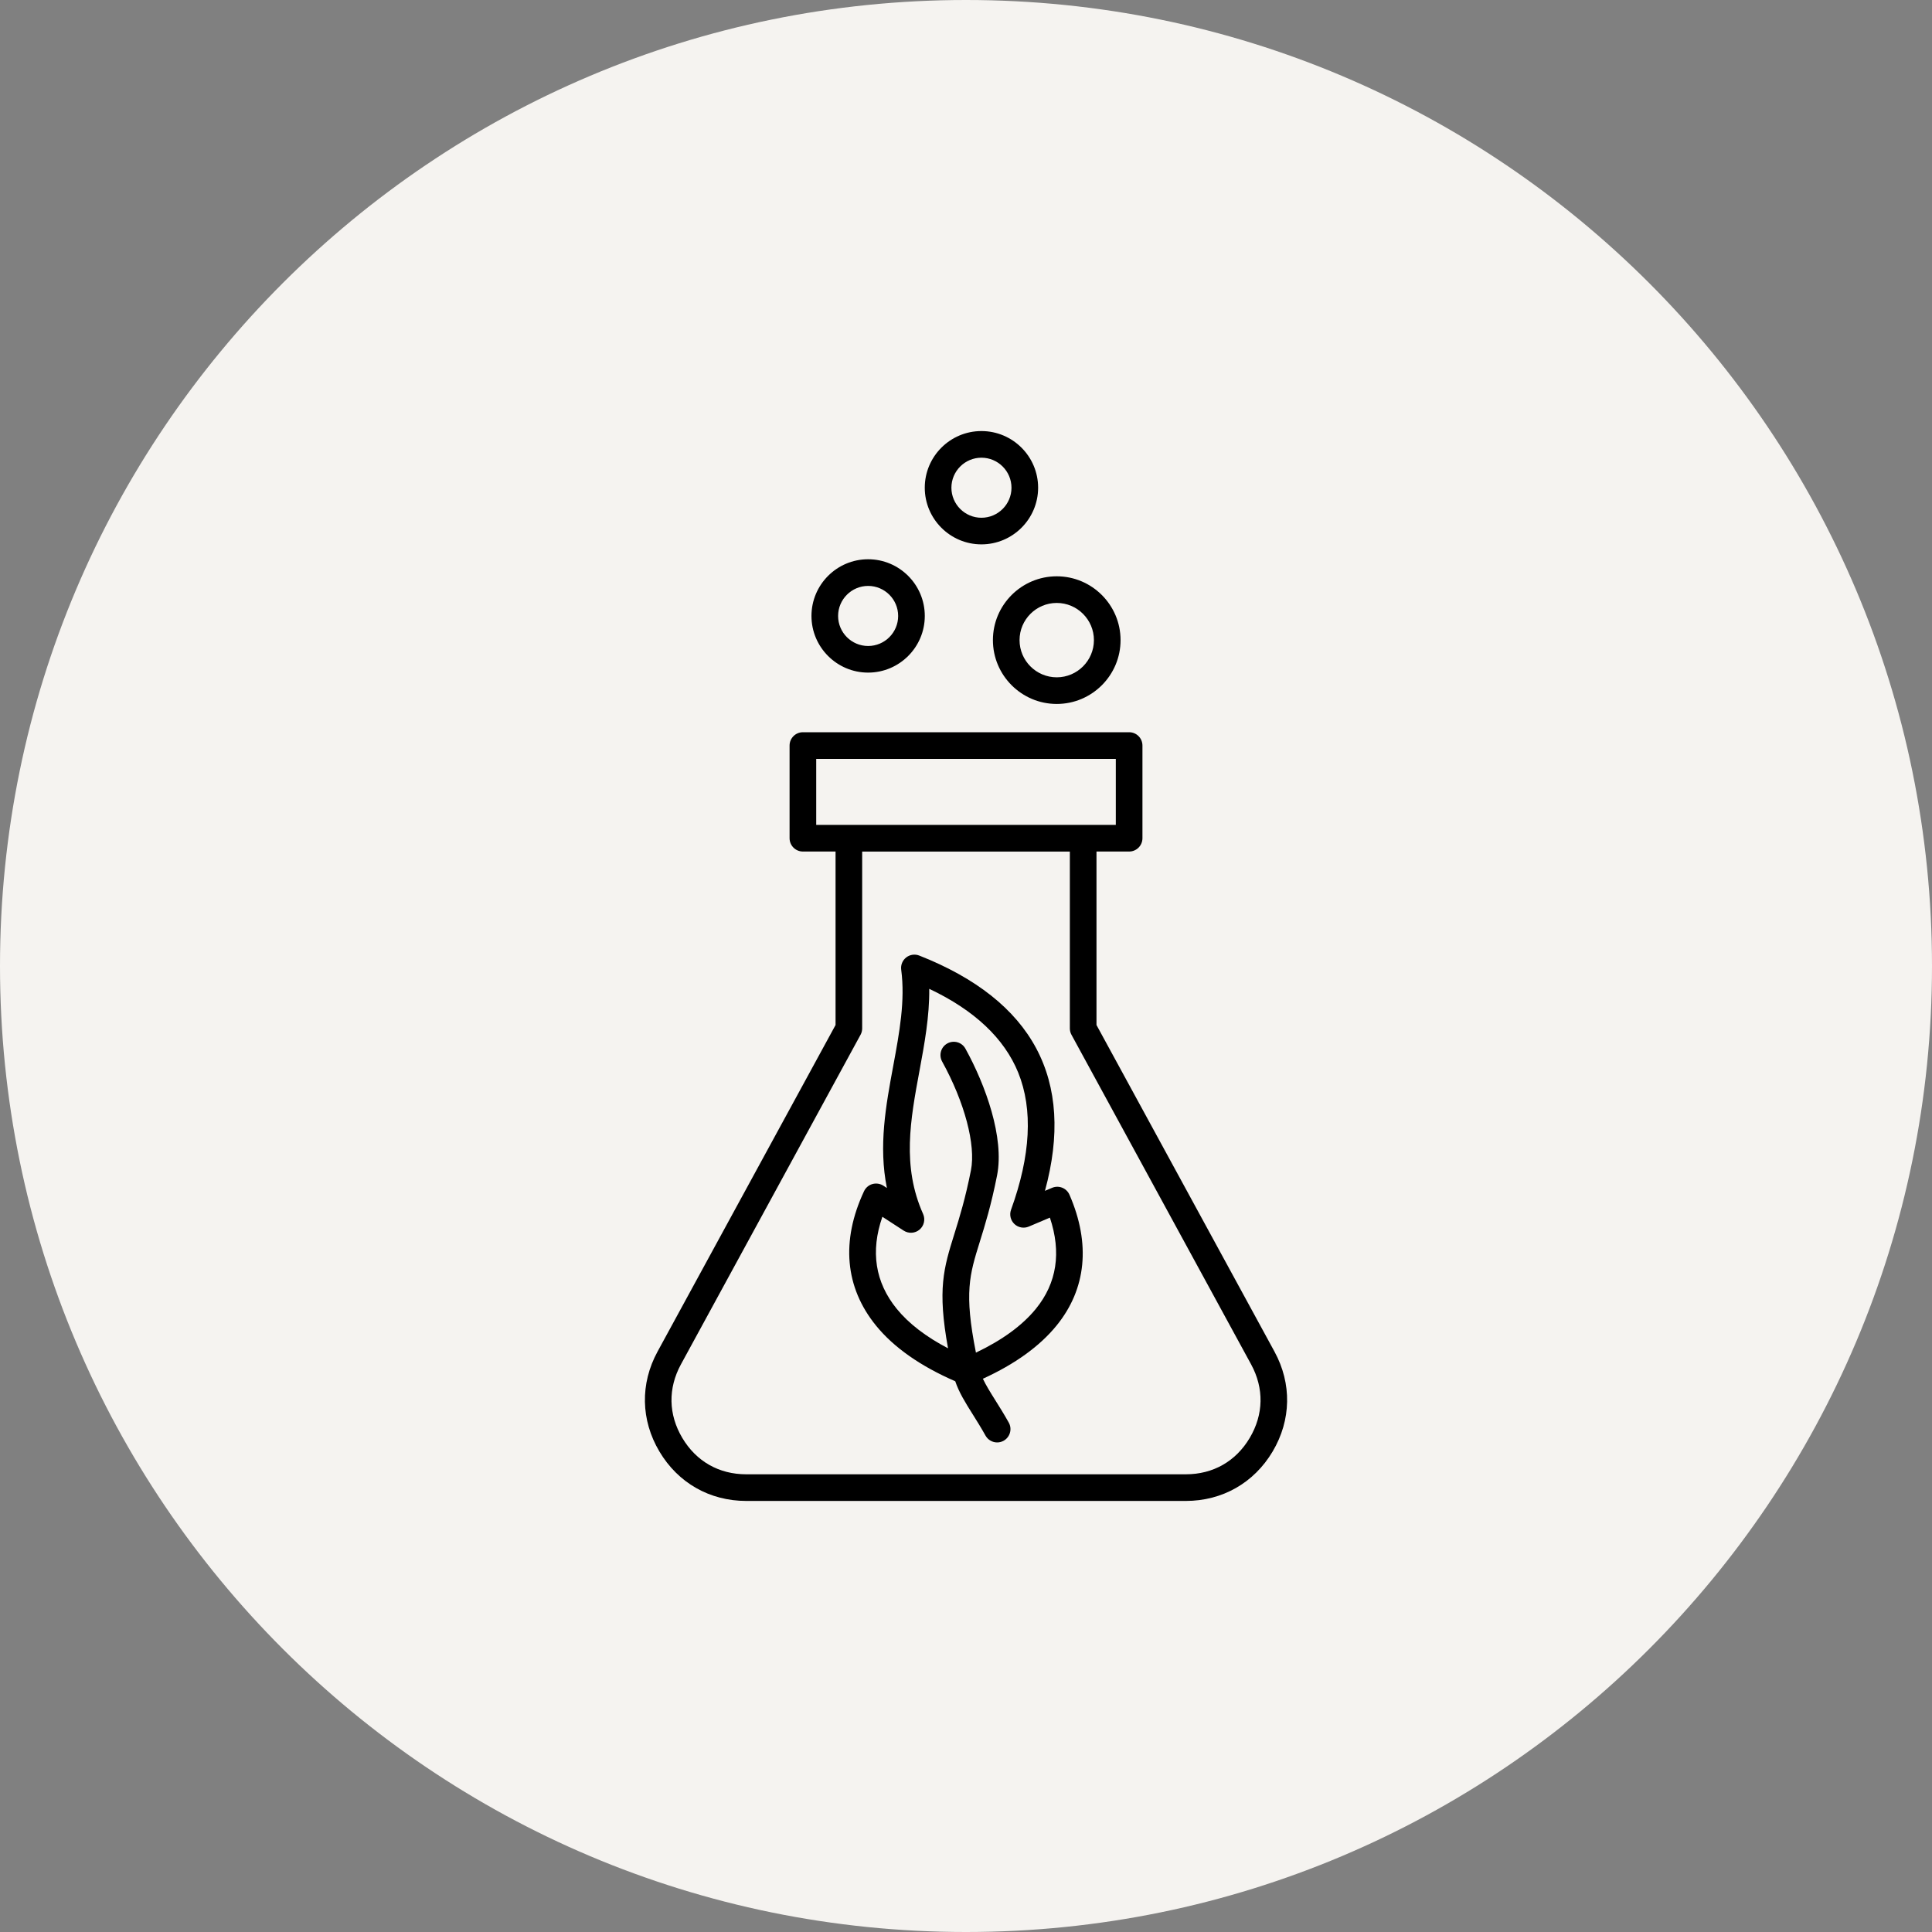<svg width="85" height="85" viewBox="0 0 85 85" fill="none" xmlns="http://www.w3.org/2000/svg">
<rect x="0" y="0" width="85" height="85" fill="#808080" stroke="none"/>
<path d="M0 42.5C0 19.028 19.028 0 42.5 0C65.972 0 85 19.028 85 42.5C85 65.972 65.972 85 42.5 85C19.028 85 0 65.972 0 42.5Z" fill="#F5F3F0"/>
<path d="M56.072 59.465L48.241 45.096V37.464H49.678C50.001 37.464 50.263 37.201 50.263 36.878V32.801C50.263 32.477 50.001 32.215 49.678 32.215H35.324C35.001 32.215 34.738 32.477 34.738 32.801V36.878C34.738 37.201 35.001 37.464 35.324 37.464H36.761V45.096L28.929 59.465C28.16 60.876 28.19 62.478 29.011 63.86C29.832 65.242 31.224 66.035 32.832 66.035H52.17C53.777 66.035 55.17 65.242 55.991 63.86C56.811 62.478 56.841 60.876 56.072 59.465ZM35.91 33.387H49.091V36.292H35.91V33.387ZM54.983 63.262C54.37 64.294 53.371 64.863 52.17 64.863H32.832C31.631 64.863 30.632 64.295 30.018 63.262C29.405 62.23 29.384 61.08 29.959 60.025L37.861 45.525C37.908 45.44 37.932 45.343 37.932 45.245V37.465H47.069V45.245C47.069 45.343 47.093 45.44 47.14 45.525L55.043 60.025C55.617 61.08 55.596 62.23 54.983 63.262ZM43.684 28.163C43.684 29.711 44.944 30.971 46.492 30.971C48.04 30.971 49.3 29.711 49.3 28.163C49.3 26.615 48.04 25.355 46.492 25.355C44.944 25.355 43.684 26.614 43.684 28.163ZM46.492 26.527C47.394 26.527 48.128 27.261 48.128 28.163C48.128 29.065 47.394 29.799 46.492 29.799C45.59 29.799 44.856 29.065 44.856 28.163C44.856 27.261 45.59 26.527 46.492 26.527ZM38.194 29.592C39.568 29.592 40.687 28.474 40.687 27.099C40.687 25.724 39.569 24.605 38.194 24.605C36.819 24.605 35.701 25.724 35.701 27.099C35.701 28.474 36.82 29.592 38.194 29.592ZM38.194 25.778C38.923 25.778 39.515 26.371 39.515 27.1C39.515 27.828 38.923 28.421 38.194 28.421C37.466 28.421 36.873 27.828 36.873 27.1C36.873 26.371 37.467 25.778 38.194 25.778ZM43.179 23.95C44.553 23.95 45.673 22.832 45.673 21.457C45.673 20.082 44.554 18.965 43.179 18.965C41.804 18.965 40.686 20.083 40.686 21.458C40.686 22.833 41.805 23.95 43.179 23.95ZM43.179 20.137C43.908 20.137 44.501 20.73 44.501 21.458C44.501 22.186 43.908 22.779 43.179 22.779C42.451 22.779 41.858 22.186 41.858 21.458C41.858 20.73 42.451 20.137 43.179 20.137ZM46.288 52.259L45.974 52.392C47.31 47.496 45.455 44.018 40.445 42.041C40.252 41.965 40.033 41.996 39.869 42.124C39.705 42.252 39.622 42.457 39.649 42.662C39.83 44.026 39.572 45.419 39.299 46.894C38.976 48.633 38.646 50.417 39.02 52.267L38.864 52.165C38.721 52.073 38.547 52.047 38.383 52.093C38.221 52.139 38.086 52.255 38.014 52.408C36.992 54.596 37.175 56.641 38.542 58.322C39.322 59.281 40.494 60.103 42.027 60.77C42.192 61.26 42.474 61.714 42.796 62.225C42.977 62.515 43.166 62.815 43.359 63.161C43.467 63.353 43.666 63.461 43.871 63.461C43.968 63.461 44.066 63.437 44.156 63.387C44.438 63.228 44.54 62.872 44.382 62.589C44.174 62.216 43.968 61.89 43.788 61.602C43.566 61.248 43.376 60.942 43.243 60.659C44.655 60.014 45.744 59.228 46.482 58.322C47.794 56.711 47.991 54.72 47.053 52.565C46.925 52.27 46.584 52.134 46.288 52.259ZM45.574 57.583C44.98 58.312 44.094 58.959 42.937 59.51C42.412 56.869 42.655 56.082 43.108 54.63C43.331 53.913 43.609 53.022 43.867 51.712C44.194 50.051 43.362 47.742 42.475 46.137C42.319 45.853 41.963 45.751 41.679 45.907C41.396 46.063 41.294 46.42 41.45 46.703C42.439 48.494 42.937 50.372 42.718 51.485C42.471 52.733 42.216 53.556 41.99 54.281C41.518 55.795 41.234 56.71 41.71 59.32C40.737 58.812 39.98 58.23 39.453 57.583C38.503 56.415 38.291 55.055 38.821 53.533L39.758 54.142C39.976 54.283 40.261 54.265 40.459 54.096C40.656 53.927 40.718 53.648 40.613 53.411C39.675 51.31 40.053 49.269 40.454 47.107C40.672 45.929 40.896 44.72 40.883 43.504C42.87 44.444 44.185 45.683 44.798 47.192C45.453 48.81 45.346 50.84 44.481 53.226C44.402 53.444 44.46 53.69 44.629 53.851C44.798 54.011 45.046 54.056 45.261 53.965L46.191 53.571C46.703 55.101 46.498 56.448 45.574 57.583Z" fill="black"/>
</svg>
